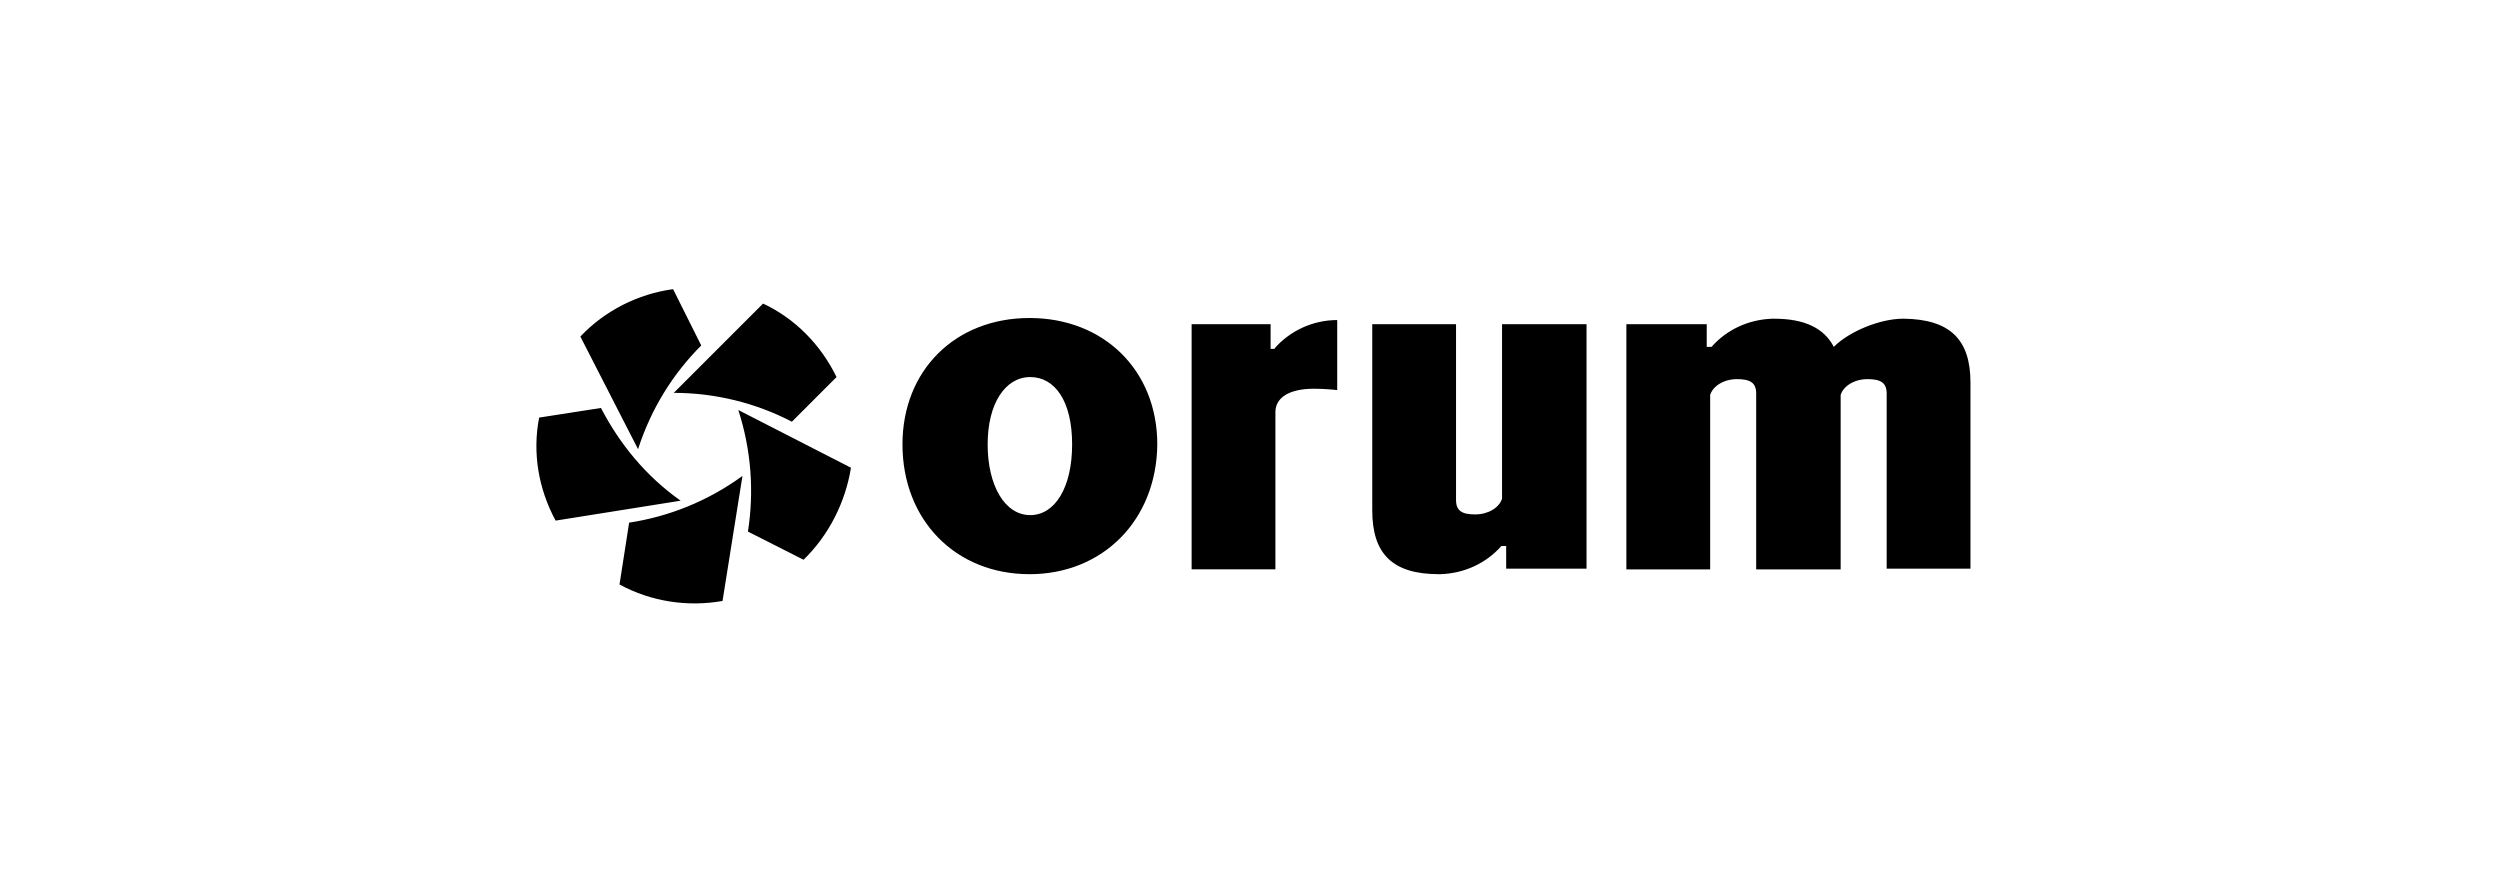 <svg fill="none" height="80" viewBox="0 0 224 80" width="224" xmlns="http://www.w3.org/2000/svg"><path clip-rule="evenodd" d="m62.831 30.954-2.523-5.046c-3.138.431-6.092 1.908-8.308 4.246l5.169 10.092c1.169-3.631 3.138-6.769 5.662-9.292zm8.123 6.831 4-4c-1.415-2.892-3.692-5.231-6.585-6.585l-8 8c3.754 0 7.385.923 10.585 2.585zm-22.646-.369 5.538-.862c1.661 3.2 4 6.092 7.138 8.308l-11.2 1.785c-1.538-2.831-2.092-6.092-1.477-9.231zm8.062 9.415-.862 5.538c2.831 1.538 6.092 2.031 9.231 1.477l1.785-11.2c-3.138 2.277-6.585 3.631-10.154 4.185zm15.631 3.323-4.985-2.523c.554-3.569.308-7.261-.862-10.892l10.092 5.169c-.492 3.077-1.969 6.031-4.246 8.246zm8.861-10.338c0-6.646 4.739-11.323 11.385-11.323 6.646 0 11.446 4.677 11.446 11.323-.061 6.769-4.861 11.631-11.446 11.631-6.646 0-11.385-4.862-11.385-11.631zm11.446 6.338c2.215 0 3.754-2.462 3.754-6.338s-1.538-6.031-3.754-6.031c-2.215 0-3.815 2.338-3.815 6.031s1.538 6.338 3.815 6.338zm21.907-14.954c1.354-1.538 3.385-2.523 5.6-2.523v4.246 2.031c-.492-.062-1.354-.123-2.092-.123-2.215 0-3.446.8-3.446 2.092v14.092h-7.508v-21.969h7.077v2.215h.369zm20.369-2.154v15.631c-.246.8-1.23 1.415-2.4 1.415-1.169 0-1.723-.308-1.723-1.292v-15.754h-7.507v16.677c0 3.938 1.846 5.723 5.969 5.723h.123c2.154-.062 4.123-.985 5.477-2.523h.431v2.031h7.2v-21.908zm36-.492c4.124.061 5.97 1.846 5.97 5.723v16.677h-7.508v-15.692c0-.985-.554-1.292-1.723-1.292s-2.154.615-2.4 1.415v15.631h-7.569v-15.754c0-.985-.554-1.292-1.723-1.292-1.17 0-2.154.615-2.4 1.415v15.631h-7.508v-21.969h7.2v2.031h.431c1.354-1.538 3.323-2.462 5.477-2.523h.123c2.769 0 4.492.862 5.354 2.523 1.415-1.415 4.184-2.523 6.215-2.523z" fill="#000" fill-rule="evenodd"/></svg>